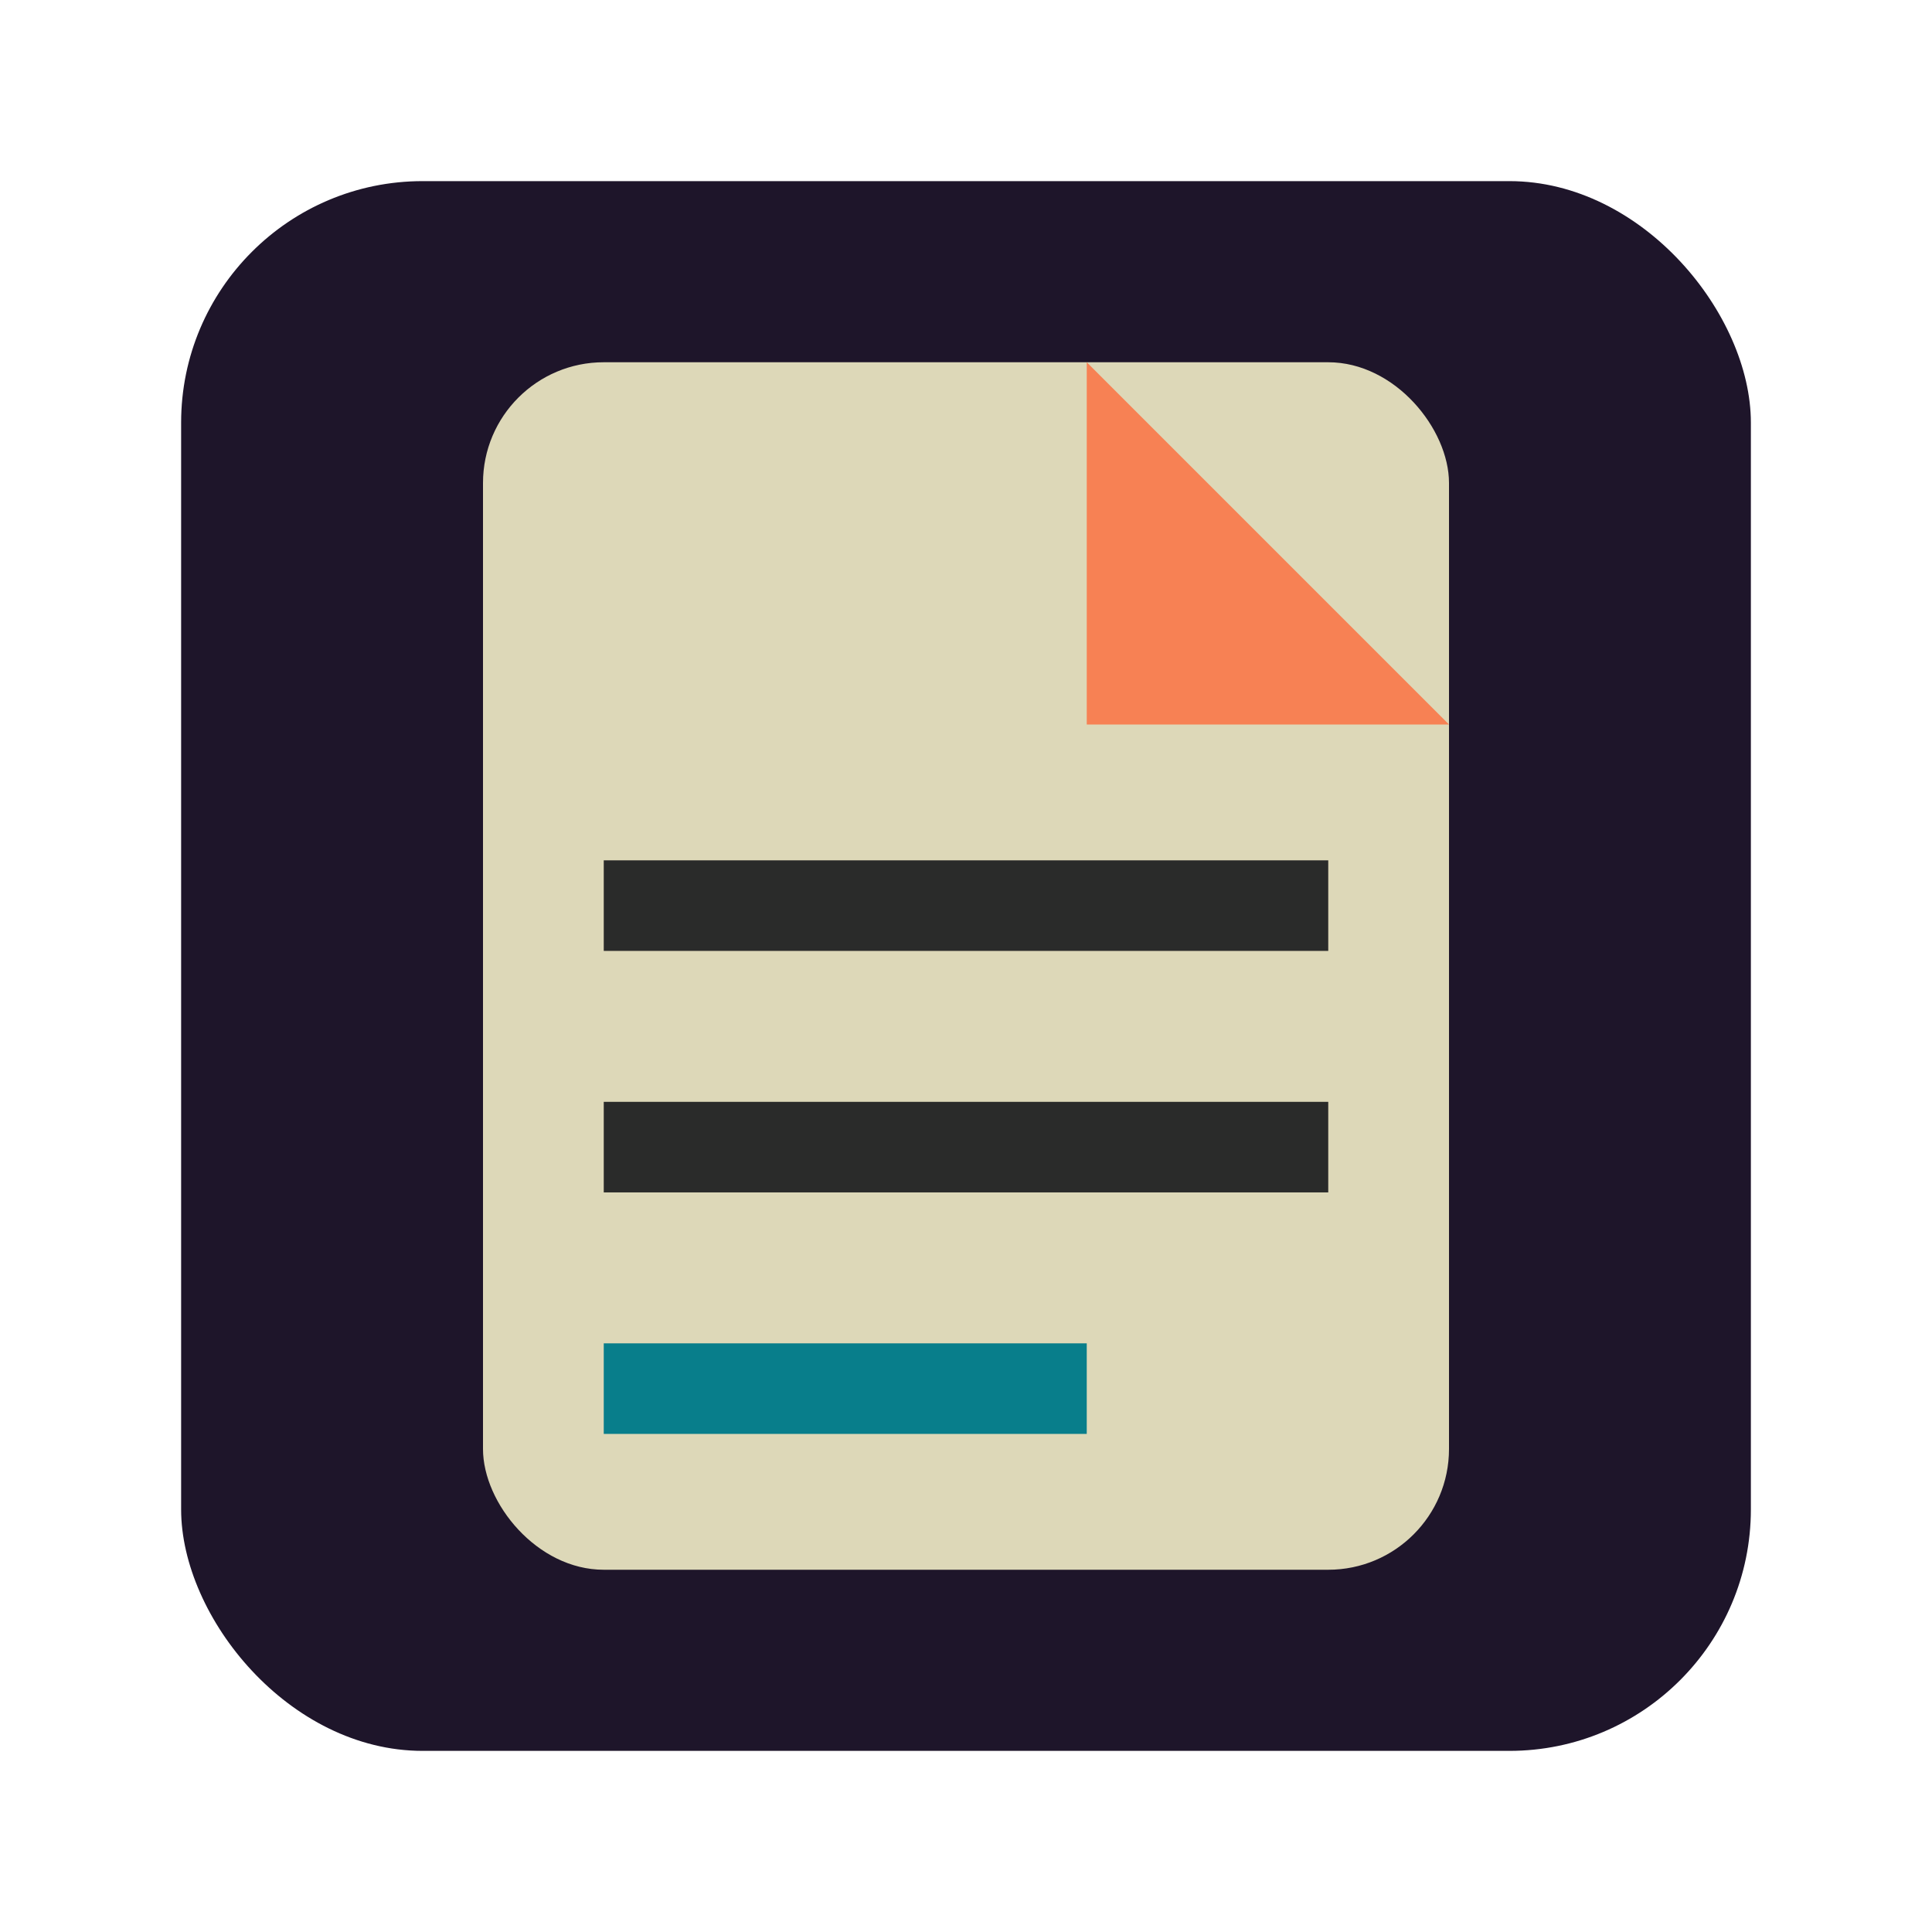 <svg xmlns="http://www.w3.org/2000/svg" viewBox="0 0 64 64">
  <rect x="6" y="6" width="52" height="52" rx="8" ry="8" fill="#1e152a"/>
  <rect x="16" y="12" width="32" height="40" rx="4" ry="4" fill="#ddd8b8"/>
  <polygon points="36,12 48,24 36,24" fill="#f78154"/>
  <line x1="20" y1="30" x2="44" y2="30" stroke="#2a2b2a" stroke-width="3"/>
  <line x1="20" y1="38" x2="44" y2="38" stroke="#2a2b2a" stroke-width="3"/>
  <line x1="20" y1="46" x2="36" y2="46" stroke="#087e8b" stroke-width="3"/>
</svg>
